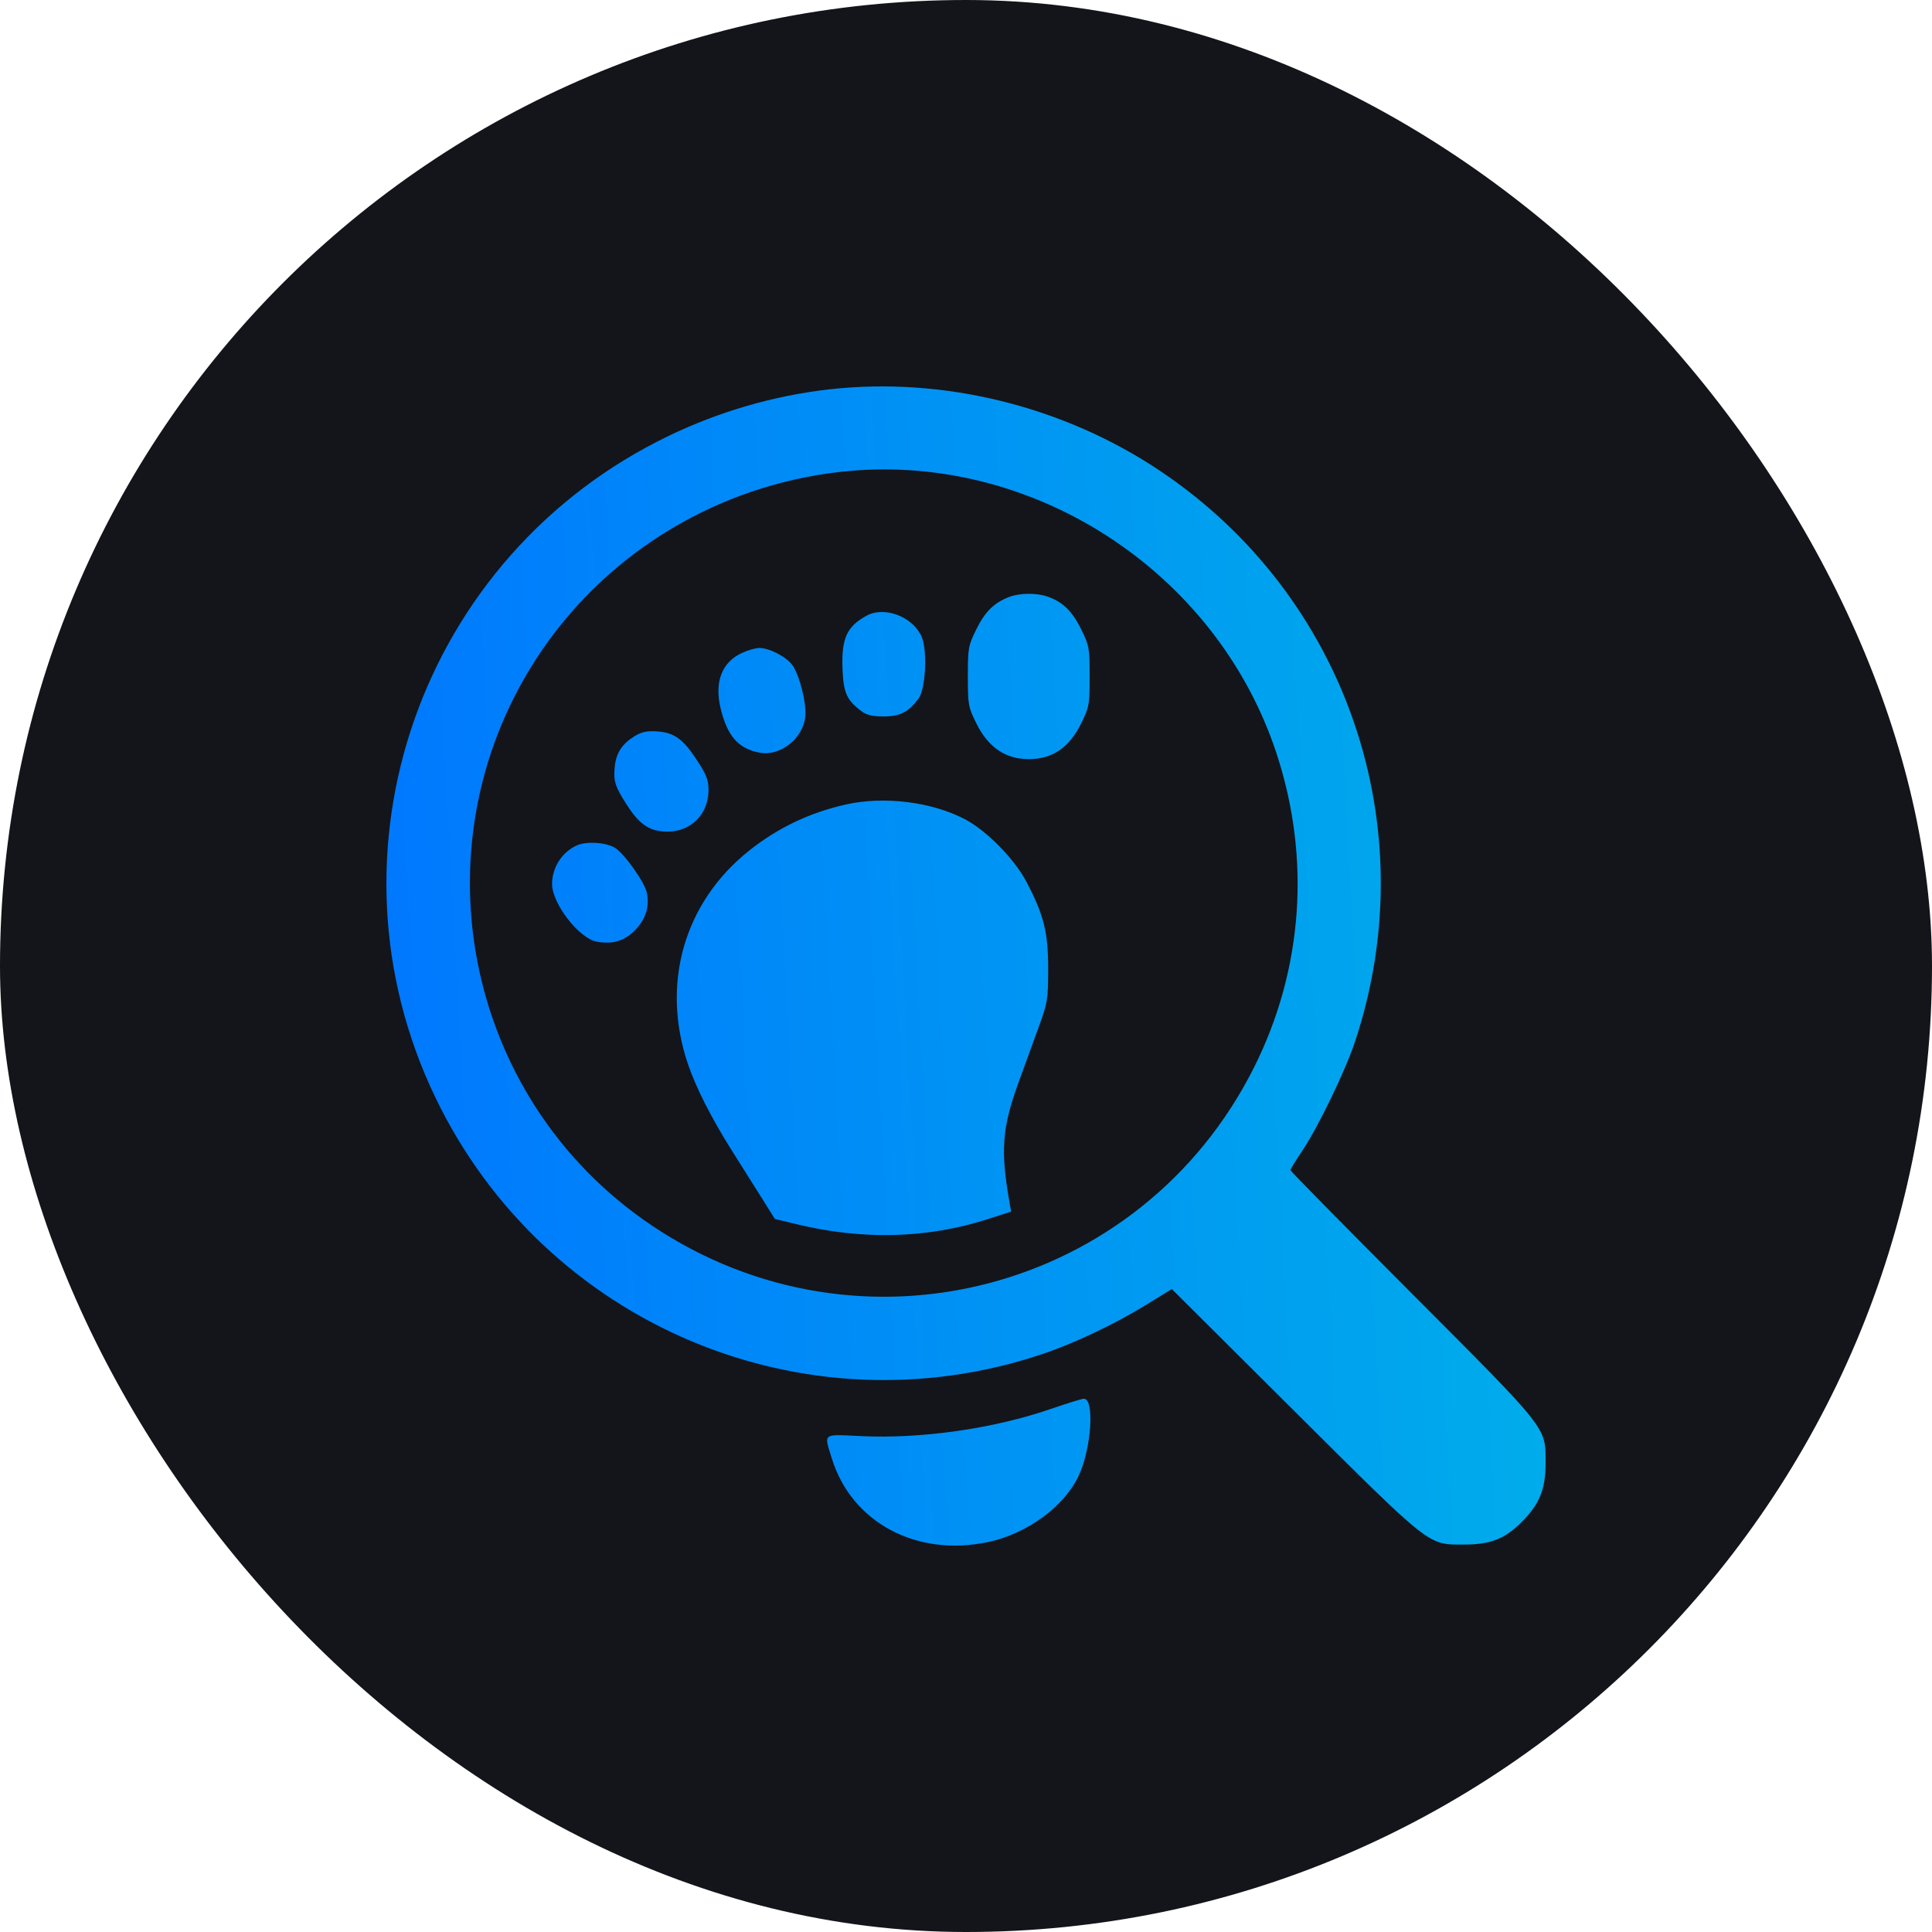 <?xml version="1.0" encoding="UTF-8"?> <svg xmlns="http://www.w3.org/2000/svg" width="80" height="80" viewBox="0 0 80 80" fill="none"><rect width="80" height="80" rx="40" fill="#13151A"></rect><path fill-rule="evenodd" clip-rule="evenodd" d="M34.338 16.122C32.064 16.378 29.786 17.038 27.687 18.049C17.419 22.996 13.108 35.253 18.042 45.473C22.563 54.835 33.289 59.369 43.135 56.078C44.469 55.632 46.136 54.843 47.458 54.031L48.522 53.378L53.579 58.411C59.302 64.107 59.113 63.959 60.62 63.957C61.719 63.956 62.306 63.727 63.007 63.026C63.749 62.285 64 61.668 64 60.582C64 59.076 64.147 59.263 58.459 53.561C55.695 50.789 53.433 48.491 53.433 48.454C53.433 48.416 53.653 48.056 53.923 47.653C54.595 46.646 55.706 44.344 56.114 43.115C59.047 34.261 55.757 24.657 48.016 19.484C44.019 16.812 39.05 15.591 34.338 16.122ZM34.733 19.546C29.748 20.124 25.26 22.816 22.453 26.909C17.089 34.733 19.128 45.456 26.985 50.741C35.621 56.549 47.263 53.496 51.925 44.202C53.963 40.137 54.289 35.504 52.843 31.152C50.324 23.573 42.612 18.631 34.733 19.546ZM41.788 24.718C41.164 24.958 40.787 25.329 40.431 26.051C40.093 26.737 40.077 26.823 40.077 28.005C40.077 29.185 40.094 29.275 40.427 29.951C40.916 30.944 41.635 31.434 42.598 31.434C43.575 31.434 44.273 30.96 44.764 29.963C45.104 29.273 45.119 29.189 45.119 28.005C45.119 26.822 45.104 26.737 44.764 26.048C44.394 25.297 43.991 24.909 43.36 24.698C42.903 24.545 42.216 24.554 41.788 24.718ZM35.894 25.489C35.052 25.942 34.83 26.446 34.89 27.767C34.932 28.697 35.074 29.003 35.667 29.445C35.887 29.61 36.124 29.666 36.591 29.666C37.269 29.666 37.612 29.491 38.033 28.929C38.326 28.537 38.409 26.956 38.168 26.379C37.82 25.548 36.641 25.086 35.894 25.489ZM30.734 27.031C29.898 27.41 29.578 28.22 29.834 29.309C30.109 30.475 30.571 31.003 31.458 31.167C32.307 31.325 33.243 30.589 33.344 29.683C33.405 29.138 33.113 27.965 32.811 27.542C32.566 27.198 31.859 26.831 31.442 26.831C31.294 26.831 30.976 26.921 30.734 27.031ZM26.293 30.474C25.776 30.785 25.522 31.162 25.46 31.709C25.39 32.333 25.461 32.562 25.965 33.342C26.498 34.164 26.912 34.434 27.645 34.435C28.62 34.435 29.338 33.707 29.338 32.714C29.338 32.3 29.254 32.082 28.873 31.497C28.291 30.604 27.923 30.335 27.214 30.286C26.8 30.257 26.577 30.303 26.293 30.474ZM35.035 33.31C33.532 33.647 32.214 34.274 31.028 35.216C28.321 37.366 27.355 40.741 28.492 44.079C28.817 45.035 29.475 46.331 30.284 47.609C30.641 48.173 31.192 49.048 31.509 49.555L32.086 50.475L33.025 50.701C35.733 51.353 38.397 51.282 40.862 50.493L41.869 50.171L41.809 49.831C41.419 47.631 41.488 46.714 42.185 44.794C42.425 44.136 42.796 43.115 43.011 42.526C43.381 41.508 43.401 41.386 43.402 40.114C43.403 38.604 43.227 37.897 42.509 36.525C42.01 35.57 40.85 34.389 39.95 33.919C38.578 33.202 36.607 32.958 35.035 33.31ZM23.879 35.009C23.262 35.294 22.86 35.924 22.86 36.605C22.86 37.417 23.976 38.858 24.71 38.993C25.375 39.115 25.872 38.962 26.314 38.498C26.742 38.048 26.895 37.554 26.786 36.973C26.708 36.557 25.88 35.378 25.483 35.118C25.117 34.879 24.283 34.822 23.879 35.009ZM43.51 58.342C41.149 59.156 38.147 59.586 35.652 59.466C34.028 59.388 34.114 59.323 34.444 60.391C35.265 63.045 37.947 64.481 40.913 63.854C42.523 63.513 44.064 62.387 44.664 61.112C45.198 59.98 45.333 57.878 44.87 57.919C44.771 57.928 44.159 58.118 43.51 58.342Z" fill="url(#paint0_linear_314_96)"></path><defs><linearGradient id="paint0_linear_314_96" x1="16" y1="63.579" x2="65.876" y2="60.839" gradientUnits="userSpaceOnUse"><stop offset="0.002" stop-color="#0077FF"></stop><stop offset="1" stop-color="#00AEEA"></stop></linearGradient></defs></svg> 